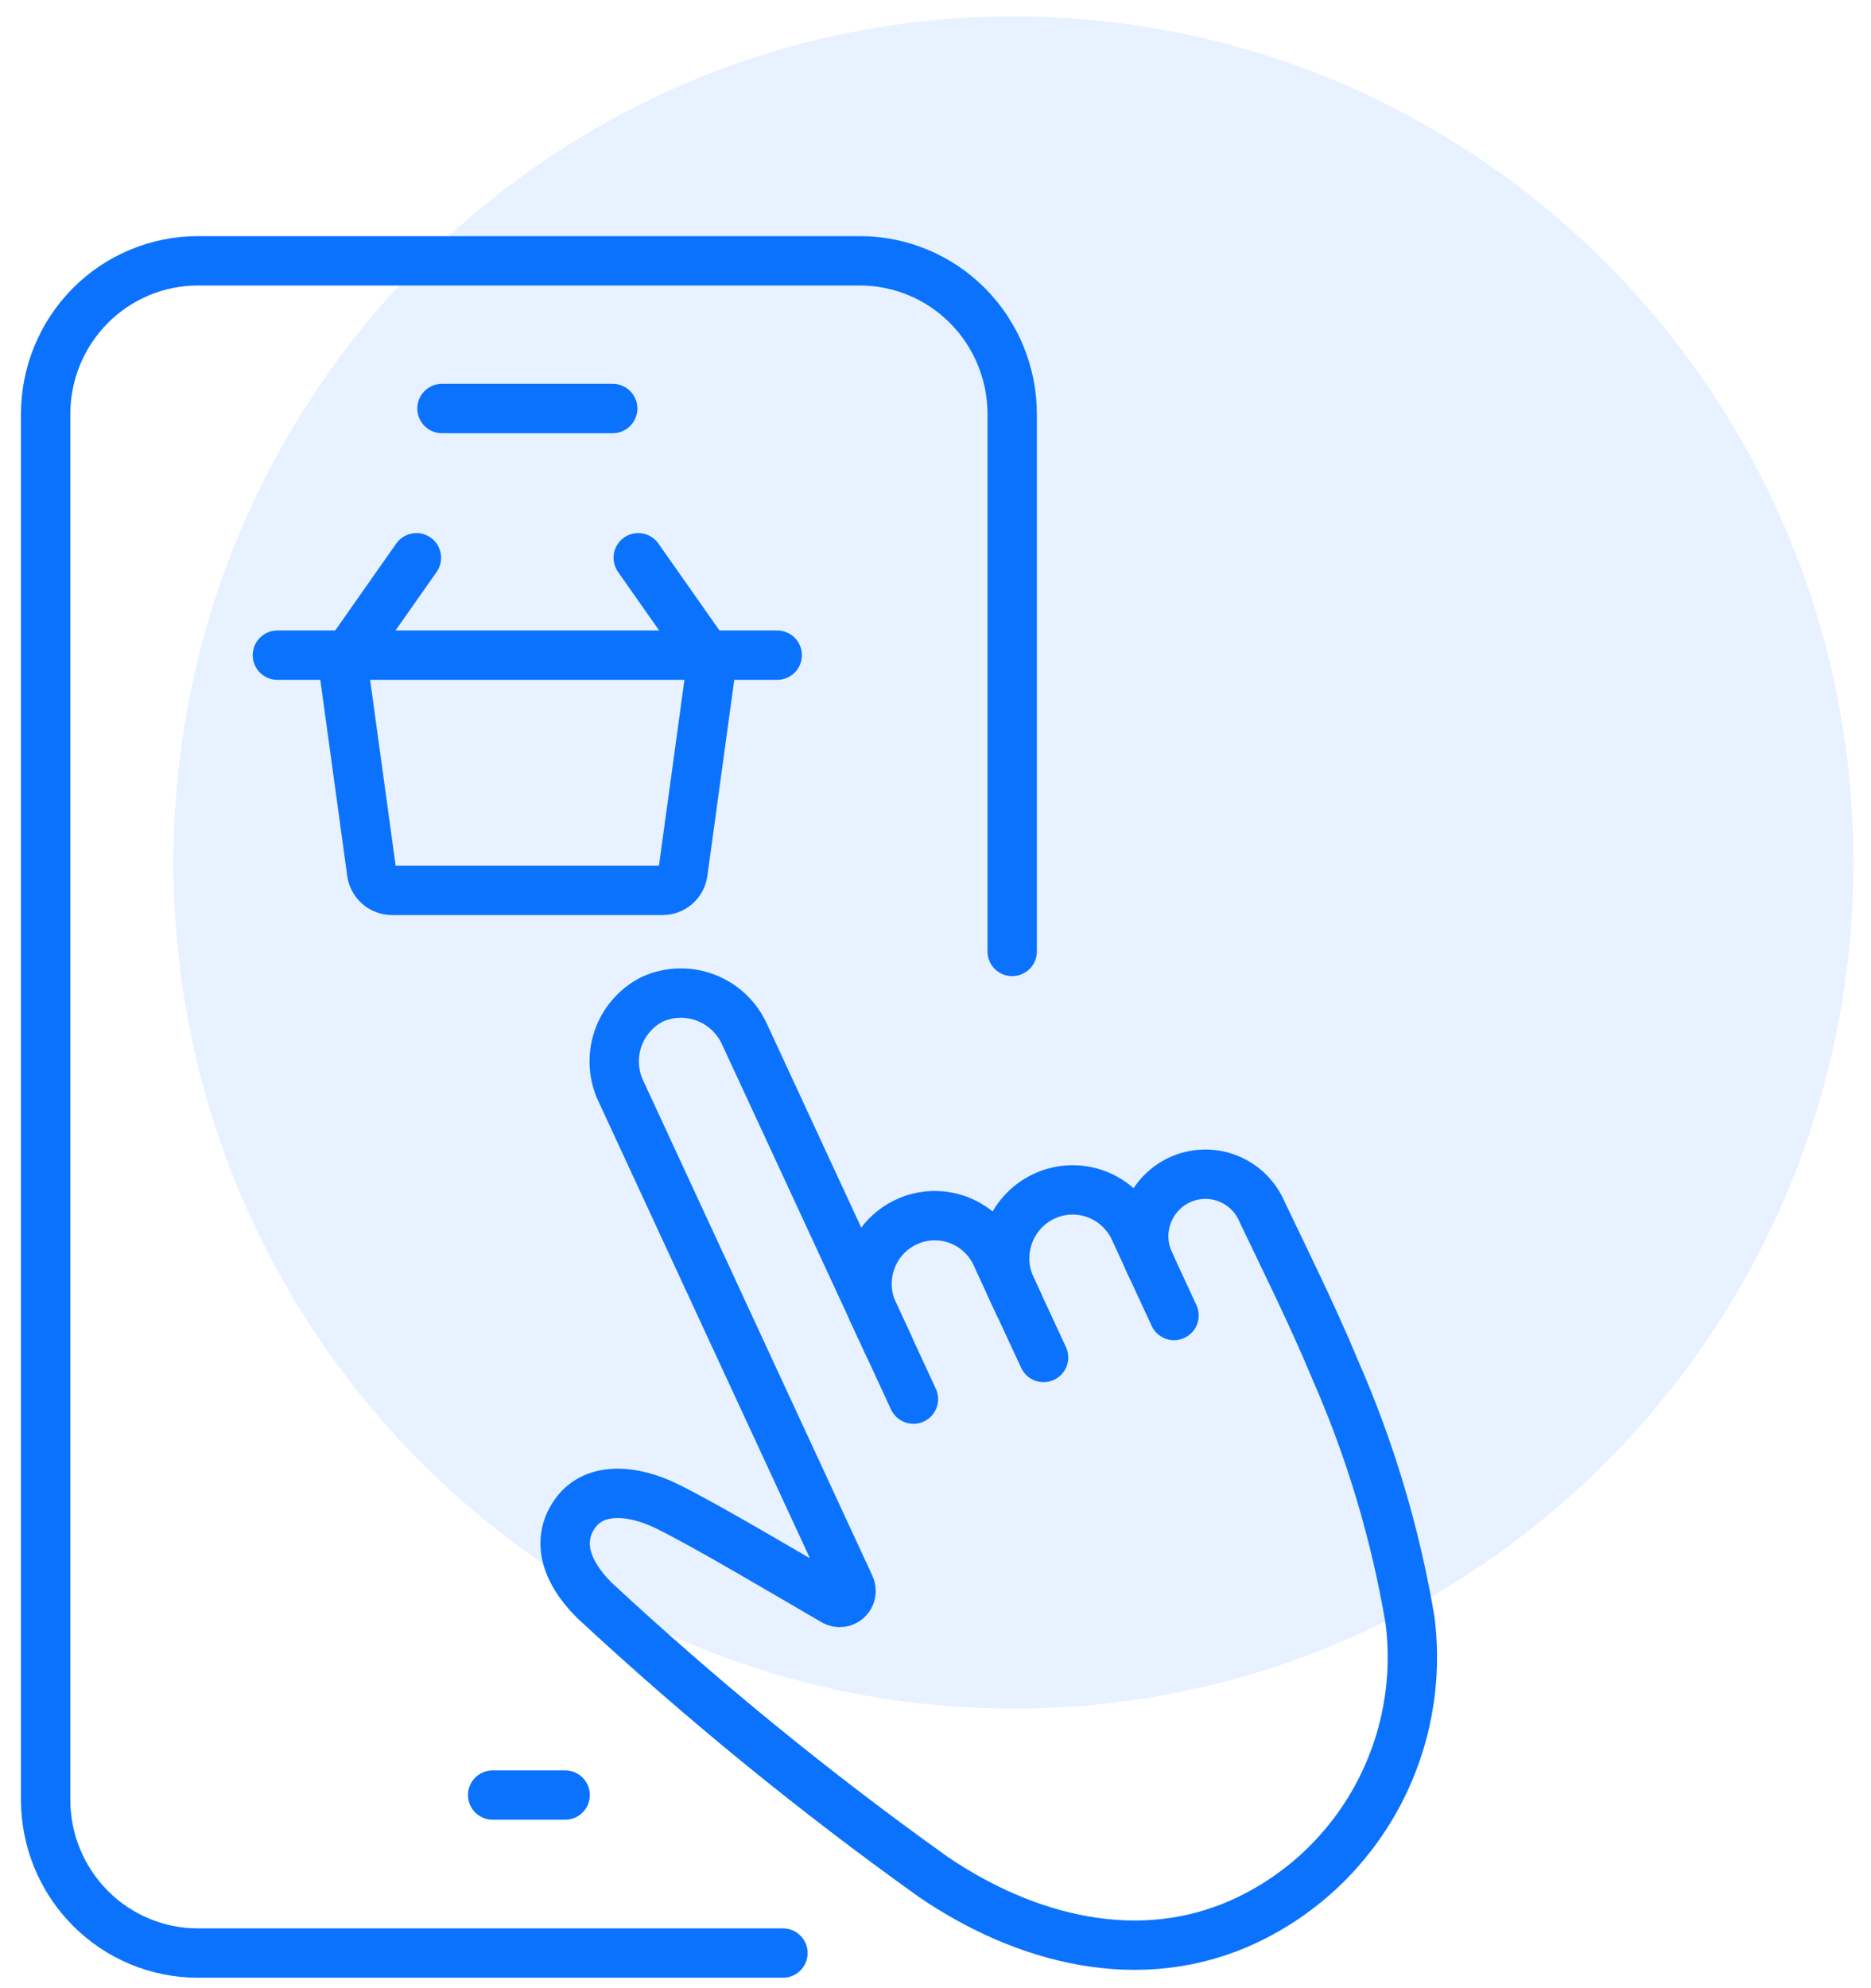 <svg width="80" height="85" viewBox="0 0 80 85" fill="none" xmlns="http://www.w3.org/2000/svg">
<path opacity="0.1" d="M43.333 73.047C63.167 73.047 79.246 56.852 79.246 36.875C79.246 16.898 63.167 0.703 43.333 0.703C23.499 0.703 7.42 16.898 7.42 36.875C7.42 56.852 23.499 73.047 43.333 73.047Z" fill="#0B72FD"/>
<path d="M43.564 55.761L42.644 53.772C42.494 53.408 42.272 53.078 41.992 52.803C41.713 52.528 41.38 52.312 41.016 52.17C40.651 52.028 40.262 51.961 39.871 51.974C39.48 51.988 39.096 52.081 38.741 52.247C38.387 52.414 38.07 52.652 37.809 52.945C37.549 53.239 37.35 53.583 37.225 53.956C37.099 54.329 37.051 54.724 37.081 55.117C37.111 55.51 37.221 55.892 37.402 56.241L39.056 59.816" stroke="#0B72FD" stroke-width="2.11" stroke-linecap="round" stroke-linejoin="round"/>
<path d="M49.209 54.095L48.532 52.631C48.377 52.272 48.152 51.949 47.87 51.679C47.589 51.409 47.257 51.199 46.894 51.06C46.53 50.922 46.143 50.858 45.755 50.873C45.367 50.888 44.986 50.981 44.634 51.147C44.282 51.312 43.967 51.547 43.706 51.838C43.446 52.128 43.246 52.468 43.118 52.838C42.991 53.207 42.938 53.599 42.963 53.989C42.988 54.38 43.091 54.761 43.264 55.111L44.621 58.035" stroke="#0B72FD" stroke-width="2.11" stroke-linecap="round" stroke-linejoin="round"/>
<path d="M50.199 56.241L49.205 54.093C49.039 53.774 48.939 53.425 48.911 53.067C48.882 52.709 48.927 52.348 49.041 52.008C49.155 51.667 49.337 51.353 49.575 51.085C49.813 50.818 50.102 50.601 50.426 50.449C50.749 50.297 51.1 50.213 51.457 50.202C51.813 50.19 52.169 50.252 52.501 50.383C52.834 50.513 53.136 50.711 53.391 50.963C53.645 51.215 53.846 51.517 53.982 51.849C54.774 53.516 56.105 56.183 57.085 58.551C58.588 61.969 59.663 65.562 60.286 69.247C60.625 71.863 60.128 74.52 58.867 76.832C57.606 79.145 55.647 80.993 53.273 82.108C48.729 84.242 43.783 82.889 39.896 80.236C34.822 76.61 29.984 72.661 25.41 68.413C24.128 67.132 23.79 65.796 24.606 64.681C25.438 63.541 27.069 63.693 28.491 64.384C30.126 65.178 33.678 67.293 35.662 68.444C35.752 68.496 35.855 68.518 35.958 68.506C36.061 68.495 36.157 68.45 36.233 68.38C36.309 68.309 36.361 68.216 36.381 68.114C36.401 68.012 36.388 67.906 36.345 67.812L26.576 46.709C26.401 46.359 26.297 45.978 26.27 45.588C26.242 45.198 26.291 44.806 26.414 44.435C26.538 44.064 26.732 43.721 26.988 43.426C27.243 43.131 27.553 42.89 27.901 42.716C28.623 42.393 29.442 42.371 30.18 42.655C30.918 42.938 31.515 43.504 31.84 44.229L38.005 57.543" stroke="#0B72FD" stroke-width="2.11" stroke-linecap="round" stroke-linejoin="round"/>
<path d="M43.279 40.677V17.707C43.279 15.969 42.593 14.301 41.373 13.072C40.152 11.842 38.496 11.151 36.77 11.151H8.457C6.731 11.152 5.076 11.843 3.856 13.072C2.636 14.302 1.951 15.969 1.951 17.707V76.942C1.951 78.68 2.636 80.347 3.856 81.576C5.076 82.806 6.731 83.497 8.457 83.498H33.477" stroke="#0B72FD" stroke-width="2.11" stroke-linecap="round" stroke-linejoin="round"/>
<path d="M26.198 17.465H18.898" stroke="#0B72FD" stroke-width="2.11" stroke-linecap="round" stroke-linejoin="round"/>
<path d="M24.165 76.743H21.066" stroke="#0B72FD" stroke-width="2.11" stroke-linecap="round" stroke-linejoin="round"/>
<path d="M11.861 28.01H33.232" stroke="#0B72FD" stroke-width="2.11" stroke-linecap="round" stroke-linejoin="round"/>
<path d="M30.475 28.01L29.201 37.301C29.172 37.513 29.068 37.708 28.908 37.848C28.748 37.989 28.543 38.066 28.33 38.066H16.763C16.551 38.066 16.345 37.989 16.185 37.848C16.025 37.708 15.92 37.514 15.892 37.301L14.615 28.007" stroke="#0B72FD" stroke-width="2.11" stroke-linecap="round" stroke-linejoin="round"/>
<path d="M14.881 28.009L17.805 23.846" stroke="#0B72FD" stroke-width="2.11" stroke-linecap="round" stroke-linejoin="round"/>
<path d="M30.214 28.009L27.29 23.846" stroke="#0B72FD" stroke-width="2.11" stroke-linecap="round" stroke-linejoin="round"/>
</svg>
